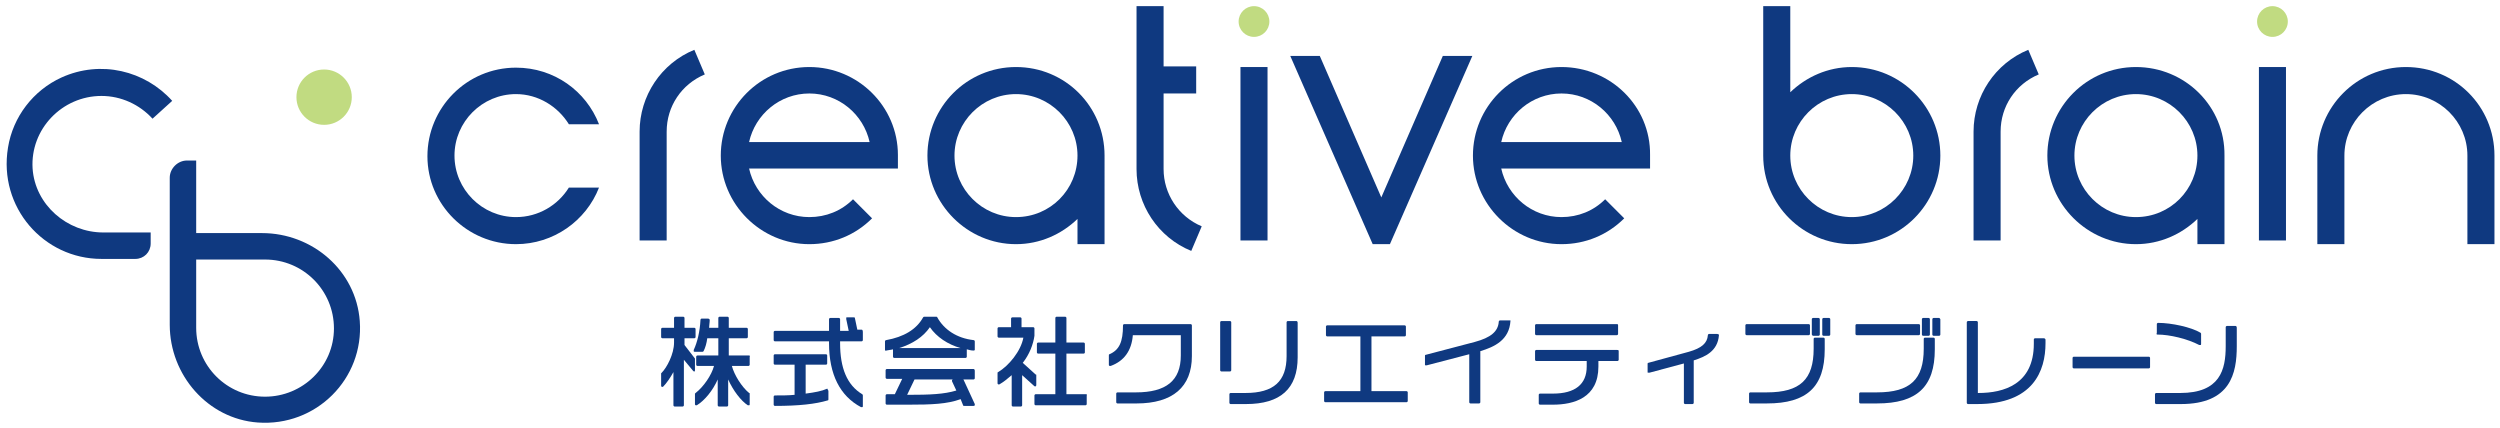 <?xml version="1.0" encoding="utf-8"?>
<!-- Generator: Adobe Illustrator 26.0.2, SVG Export Plug-In . SVG Version: 6.00 Build 0)  -->
<svg version="1.1" id="logo" xmlns="http://www.w3.org/2000/svg" xmlns:xlink="http://www.w3.org/1999/xlink" x="0px" y="0px"
	 viewBox="0 0 406.5 69.6" style="enable-background:new 0 0 406.5 69.6;" xml:space="preserve">
<style type="text/css">
	.st0{fill:#0F3980;}
	.st1{fill:#C1DB81;}
</style>
<g>
	<g>
		<path class="st0" d="M165.2,10.9c-8,0-14.4,6.5-14.4,14.4s6.5,14.4,14.4,14.4c3.9,0,7.4-1.6,10-4.1v4.1h4.4V25.3
			C179.6,17.3,173.2,10.9,165.2,10.9z M165.2,35.3c-5.5,0-10-4.5-10-10s4.5-10,10-10c5.5,0,10,4.5,10,10S170.8,35.3,165.2,35.3z"/>
		<path class="st0" d="M131.6,10.9c-8,0-14.4,6.5-14.4,14.4s6.5,14.4,14.4,14.4c3.9,0,7.5-1.5,10.2-4.2l-3.1-3.1
			c-1.9,1.9-4.4,2.9-7.1,2.9c-4.8,0-8.8-3.4-9.8-7.9H146v-2.2C146,17.3,139.5,10.9,131.6,10.9z M121.8,23.1c1-4.5,5-7.9,9.8-7.9
			c4.8,0,8.8,3.4,9.8,7.9H121.8z"/>
		<path class="st0" d="M253.9,10.9c-8,0-14.4,6.5-14.4,14.4s6.5,14.4,14.4,14.4c3.9,0,7.5-1.5,10.2-4.2l-3.1-3.1
			c-1.9,1.9-4.4,2.9-7.1,2.9c-4.8,0-8.8-3.4-9.8-7.9h24.2v-2.2C268.4,17.3,261.9,10.9,253.9,10.9z M244.1,23.1c1-4.5,5-7.9,9.8-7.9
			c4.8,0,8.8,3.4,9.8,7.9H244.1z"/>
		<path class="st0" d="M347.3,10.9c-8,0-14.4,6.5-14.4,14.4s6.5,14.4,14.4,14.4c3.9,0,7.4-1.6,10-4.1v4.1h4.4V25.3
			C361.8,17.3,355.3,10.9,347.3,10.9z M347.3,35.3c-5.5,0-10-4.5-10-10s4.5-10,10-10c5.5,0,10,4.5,10,10S352.9,35.3,347.3,35.3z"/>
		<path class="st0" d="M301.1,10.9c-3.9,0-7.4,1.6-10,4.1V1h-4.4v24.3c0,8,6.5,14.4,14.4,14.4c8,0,14.4-6.5,14.4-14.4
			S309.1,10.9,301.1,10.9z M301.1,35.3c-5.5,0-10-4.5-10-10s4.5-10,10-10s10,4.5,10,10S306.6,35.3,301.1,35.3z"/>
		<path class="st0" d="M391.2,10.9c-8,0-14.4,6.5-14.4,14.4v14.4h4.4V25.3c0-5.5,4.5-10,10-10c5.5,0,10,4.5,10,10v14.4h4.4V25.3
			C405.6,17.3,399.2,10.9,391.2,10.9z"/>
		<path class="st0" d="M189.2,27.5V15.2h5.3v-4.4h-5.3V1h-4.4v26.5c0,5.8,3.5,11.1,8.9,13.3l1.7-4C191.6,35.2,189.2,31.5,189.2,27.5
			z"/>
		<path class="st0" d="M104,21.4v17.7h4.4V21.4c0-4.1,2.4-7.7,6.2-9.3l-1.7-4C107.5,10.3,104,15.6,104,21.4z"/>
		<path class="st0" d="M320.9,21.4v17.7h4.4V21.4c0-4.1,2.4-7.7,6.2-9.3l-1.7-4C324.4,10.3,320.9,15.6,320.9,21.4z"/>
		<path class="st0" d="M83.9,35.3c-5.5,0-10-4.5-10-10s4.5-10,10-10c3.6,0,6.8,2,8.6,4.9h4.9c-2.1-5.4-7.3-9.2-13.5-9.2
			c-8,0-14.4,6.5-14.4,14.4S76,39.7,83.9,39.7c6.1,0,11.4-3.8,13.5-9.2h-4.9C90.7,33.4,87.5,35.3,83.9,35.3z"/>
		<polygon class="st0" points="224.6,32.1 214.6,9.1 209.8,9.1 223.2,39.7 226,39.7 239.4,9.1 234.6,9.1 		"/>
		<rect x="201.7" y="10.9" class="st0" width="4.4" height="28.2"/>
		<circle class="st1" cx="203.9" cy="3.5" r="2.5"/>
		<rect x="367.3" y="10.9" class="st0" width="4.4" height="28.2"/>
		<circle class="st1" cx="369.5" cy="3.5" r="2.5"/>
	</g>
	<g>
		<path class="st0" d="M121.8,57.8h-3.3V55h2.9c0.1,0,0.2-0.1,0.2-0.2v-1.3c0-0.1-0.1-0.2-0.2-0.2h-2.9v-1.6c0-0.1-0.1-0.2-0.2-0.2
			H117c-0.1,0-0.2,0.1-0.2,0.2v1.6h-1.5c0-0.4,0.1-0.8,0.1-1.3c0-0.1,0-0.1-0.1-0.1c0,0-0.1-0.1-0.1-0.1h-1.1
			c-0.1,0-0.2,0.1-0.2,0.2c-0.1,1.9-0.5,3.6-1.1,4.9c0,0.1,0,0.1,0,0.2c0,0.1,0.1,0.1,0.2,0.1h1.2c0.1,0,0.1,0,0.2-0.1
			c0.3-0.6,0.5-1.3,0.6-2.1h1.8v2.8h-3.4c-0.1,0-0.2,0.1-0.2,0.2v1.3c0,0.1,0.1,0.2,0.2,0.2h2.7c-0.4,1.5-1.7,3.4-3,4.4
			c0,0-0.1,0.1-0.1,0.1v1.7c0,0.1,0,0.1,0.1,0.2c0.1,0,0.1,0,0.2,0c1.3-0.8,2.6-2.4,3.4-4.2v4.2c0,0.1,0.1,0.2,0.2,0.2h1.3
			c0.1,0,0.2-0.1,0.2-0.2v-4.2c0.8,1.8,2.1,3.5,3.2,4.2c0.1,0,0.1,0,0.2,0c0.1,0,0.1-0.1,0.1-0.2V64c0-0.1,0-0.1-0.1-0.1
			c-1.2-1-2.4-2.9-2.8-4.4h2.7c0.1,0,0.2-0.1,0.2-0.2V58C122,57.9,121.9,57.8,121.8,57.8z"/>
		<path class="st0" d="M111.3,56.1V55h1.6c0.1,0,0.2-0.1,0.2-0.2v-1.3c0-0.1-0.1-0.2-0.2-0.2h-1.6v-1.6c0-0.1-0.1-0.2-0.2-0.2h-1.3
			c-0.1,0-0.2,0.1-0.2,0.2v1.6h-1.9c-0.1,0-0.2,0.1-0.2,0.2v1.3c0,0.1,0.1,0.2,0.2,0.2h1.9v0.7c0,1.9-1.2,4.1-2,4.9
			c0,0-0.1,0.1-0.1,0.1v2c0,0.1,0,0.1,0.1,0.2c0.1,0,0.1,0,0.2,0c0.6-0.6,1.2-1.5,1.7-2.4v5.4c0,0.1,0.1,0.2,0.2,0.2h1.3
			c0.1,0,0.2-0.1,0.2-0.2v-7.4l1.5,1.8c0.1,0.1,0.1,0.1,0.2,0.1c0.1,0,0.1-0.1,0.1-0.2v-1.8c0,0,0-0.1,0-0.1L111.3,56.1z"/>
		<path class="st0" d="M134.5,63.2c-0.9,0.4-2,0.6-3.5,0.8v-4.7h3.3c0.1,0,0.2-0.1,0.2-0.2v-1.3c0-0.1-0.1-0.2-0.2-0.2H126
			c-0.1,0-0.2,0.1-0.2,0.2v1.3c0,0.1,0.1,0.2,0.2,0.2h3.2v4.9c-1,0.1-2.1,0.1-3.2,0.1c-0.1,0-0.2,0.1-0.2,0.2v1.3
			c0,0.1,0.1,0.2,0.2,0.2c3.9,0,6.6-0.3,8.6-0.9c0.1,0,0.1-0.1,0.1-0.2v-1.3c0-0.1,0-0.1-0.1-0.2C134.6,63.2,134.5,63.2,134.5,63.2z
			"/>
		<path class="st0" d="M140.1,53.6h-0.7l-0.4-1.9c0-0.1-0.1-0.1-0.2-0.1h-1.1c-0.1,0-0.1,0-0.1,0.1c0,0,0,0.1,0,0.2l0.4,1.9h-1.4
			v-1.9c0-0.1-0.1-0.2-0.2-0.2H135c-0.1,0-0.2,0.1-0.2,0.2v1.9H126c-0.1,0-0.2,0.1-0.2,0.2v1.3c0,0.1,0.1,0.2,0.2,0.2h8.8v0.3
			c0,5.1,1.8,8.6,5.2,10.4c0,0,0.1,0,0.1,0c0,0,0.1,0,0.1,0c0.1,0,0.1-0.1,0.1-0.2v-1.7c0-0.1,0-0.1-0.1-0.2
			c-2.5-1.5-3.6-4.3-3.6-8.3v-0.3h3.5c0.1,0,0.2-0.1,0.2-0.2v-1.3C140.3,53.7,140.2,53.6,140.1,53.6z"/>
		<path class="st0" d="M158.3,60h-14.1c-0.1,0-0.2,0.1-0.2,0.2v1.2c0,0.1,0.1,0.2,0.2,0.2h2.5l-1.2,2.5c-0.2,0-0.4,0-0.6,0
			c-0.2,0-0.5,0-0.7,0c-0.1,0-0.2,0.1-0.2,0.2v1.3c0,0.1,0.1,0.2,0.2,0.2h3.5c3.8,0,6.3-0.1,8.5-0.9l0.4,1c0,0.1,0.1,0.1,0.2,0.1
			h1.5c0.1,0,0.1,0,0.2-0.1c0-0.1,0-0.1,0-0.2l-1.8-3.9c0-0.1-0.1-0.1-0.2-0.1H155c-0.1,0-0.1,0-0.2,0.1c0,0.1,0,0.1,0,0.2l0.7,1.5
			c-2,0.6-4.2,0.7-8,0.7l1.2-2.5h9.6c0.1,0,0.2-0.1,0.2-0.2v-1.2C158.5,60.1,158.4,60,158.3,60z"/>
		<path class="st0" d="M152.4,51.6c0-0.1-0.1-0.1-0.2-0.1h-1.9c-0.1,0-0.1,0-0.2,0.1c-1.1,2-3.2,3.2-6,3.7c-0.1,0-0.2,0.1-0.2,0.2
			v1.4c0,0.1,0,0.1,0.1,0.1c0,0,0.1,0.1,0.1,0c0.4-0.1,0.8-0.1,1.1-0.2V58c0,0.1,0.1,0.2,0.2,0.2H157c0.1,0,0.2-0.1,0.2-0.2v-1.2
			c0.4,0.1,0.7,0.2,1.1,0.2c0,0,0.1,0,0.1,0c0,0,0.1-0.1,0.1-0.1v-1.4c0-0.1-0.1-0.2-0.2-0.2C155.6,55,153.5,53.6,152.4,51.6z
			 M146.2,56.6c2.2-0.7,3.9-1.8,5-3.4c1.1,1.6,2.9,2.8,5,3.4H146.2z"/>
		<path class="st0" d="M168.5,62.6v-1.6c0-0.1,0-0.1-0.1-0.1l-2.1-1.9c1.1-1.4,1.7-3,1.9-4.4v-1.2c0-0.1-0.1-0.2-0.2-0.2h-1.9v-1.4
			c0-0.1-0.1-0.2-0.2-0.2h-1.3c-0.1,0-0.2,0.1-0.2,0.2v1.4h-2c-0.1,0-0.2,0.1-0.2,0.2v1.3c0,0.1,0.1,0.2,0.2,0.2h4
			c-0.4,2.2-2.4,4.6-4.1,5.6c-0.1,0-0.1,0.1-0.1,0.2v1.6c0,0.1,0,0.1,0.1,0.2c0.1,0,0.1,0,0.2,0c0.7-0.4,1.3-0.9,2-1.5v4.9
			c0,0.1,0.1,0.2,0.2,0.2h1.3c0.1,0,0.2-0.1,0.2-0.2v-4.9l2,1.8c0.1,0,0.1,0.1,0.2,0C168.5,62.7,168.5,62.7,168.5,62.6z"/>
		<path class="st0" d="M176.6,64.1h-3.2v-6.6h2.8c0.1,0,0.2-0.1,0.2-0.2v-1.4c0-0.1-0.1-0.2-0.2-0.2h-2.8v-4c0-0.1-0.1-0.2-0.2-0.2
			h-1.4c-0.1,0-0.2,0.1-0.2,0.2v4h-2.8c-0.1,0-0.2,0.1-0.2,0.2v1.4c0,0.1,0.1,0.2,0.2,0.2h2.8v6.6h-3.2c-0.1,0-0.2,0.1-0.2,0.2v1.4
			c0,0.1,0.1,0.2,0.2,0.2h8.1c0.1,0,0.2-0.1,0.2-0.2v-1.4C176.8,64.2,176.7,64.1,176.6,64.1z"/>
		<path class="st0" d="M193.6,52.7h-10.8c-0.1,0-0.2,0.1-0.2,0.2c0,2.7-0.6,4-2.2,4.7c-0.1,0-0.1,0.1-0.1,0.2v1.5
			c0,0.1,0,0.1,0.1,0.2c0,0,0.1,0,0.2,0c2.2-0.8,3.4-2.5,3.6-5h7.8v3.3c0,4.1-2.4,6-7.3,6h-3c-0.1,0-0.2,0.1-0.2,0.2v1.4
			c0,0.1,0.1,0.2,0.2,0.2h3.1c5.9,0,9-2.7,9-7.7v-5C193.8,52.8,193.7,52.7,193.6,52.7z"/>
		<path class="st0" d="M200.2,60.2v-7.8c0-0.1-0.1-0.2-0.2-0.2h-1.4c-0.1,0-0.2,0.1-0.2,0.2v7.8c0,0.1,0.1,0.2,0.2,0.2h1.4
			C200.1,60.4,200.2,60.3,200.2,60.2z"/>
		<path class="st0" d="M210.8,52.2h-1.4c-0.1,0-0.2,0.1-0.2,0.2v5.5c0,4.1-2.1,6-6.7,6h-2.4c-0.1,0-0.2,0.1-0.2,0.2v1.4
			c0,0.1,0.1,0.2,0.2,0.2h2.5c5.6,0,8.4-2.5,8.4-7.6v-5.6C211,52.3,210.9,52.2,210.8,52.2z"/>
		<path class="st0" d="M228.7,63.6H223v-8.9h5.4c0.1,0,0.2-0.1,0.2-0.2v-1.4c0-0.1-0.1-0.2-0.2-0.2h-12.6c-0.1,0-0.2,0.1-0.2,0.2
			v1.4c0,0.1,0.1,0.2,0.2,0.2h5.4v8.9h-5.7c-0.1,0-0.2,0.1-0.2,0.2v1.4c0,0.1,0.1,0.2,0.2,0.2h13.2c0.1,0,0.2-0.1,0.2-0.2v-1.4
			C228.9,63.7,228.8,63.6,228.7,63.6z"/>
		<path class="st0" d="M245.4,52.1h-1.5c-0.1,0-0.2,0.1-0.2,0.2c-0.1,1.6-1.3,2.6-3.9,3.3l-8,2.1c-0.1,0-0.1,0.1-0.1,0.2v1.4
			c0,0.1,0,0.1,0.1,0.1c0,0,0.1,0,0.2,0l6.9-1.8v7.8c0,0.1,0.1,0.2,0.2,0.2h1.4c0.1,0,0.2-0.1,0.2-0.2v-8.3c2.3-0.7,4.7-1.8,4.9-4.9
			c0-0.1,0-0.1,0-0.1C245.5,52.1,245.4,52.1,245.4,52.1z"/>
		<path class="st0" d="M262.9,52.7h-13.1c-0.1,0-0.2,0.1-0.2,0.2v1.4c0,0.1,0.1,0.2,0.2,0.2h13.1c0.1,0,0.2-0.1,0.2-0.2v-1.4
			C263.1,52.7,263,52.7,262.9,52.7z"/>
		<path class="st0" d="M262.9,56.9h-13.1c-0.1,0-0.2,0.1-0.2,0.2v1.4c0,0.1,0.1,0.2,0.2,0.2h8.2v0.9c0,2.9-1.9,4.4-5.5,4.4h-2.1
			c-0.1,0-0.2,0.1-0.2,0.2v1.4c0,0.1,0.1,0.2,0.2,0.2h2.1c3.4,0,7.4-1.1,7.4-6.2v-0.9h3.1c0.1,0,0.2-0.1,0.2-0.2V57
			C263.1,56.9,263,56.9,262.9,56.9z"/>
		<path class="st0" d="M279.2,54.3h-1.3c-0.1,0-0.2,0.1-0.2,0.2c-0.1,1.3-1,2.1-3.1,2.7l-6.6,1.8c-0.1,0-0.1,0.1-0.1,0.2v1.3
			c0,0.1,0,0.1,0.1,0.1c0,0,0.1,0,0.2,0l5.6-1.5v6.4c0,0.1,0.1,0.2,0.2,0.2h1.2c0.1,0,0.2-0.1,0.2-0.2v-6.9c1.9-0.6,3.9-1.5,4.1-4.1
			c0-0.1,0-0.1,0-0.1C279.3,54.3,279.2,54.3,279.2,54.3z"/>
		<path class="st0" d="M297.4,51.7h-0.9c-0.1,0-0.2,0.1-0.2,0.2v2.5c0,0.1,0.1,0.2,0.2,0.2h0.9c0.1,0,0.2-0.1,0.2-0.2v-2.5
			C297.6,51.8,297.5,51.7,297.4,51.7z"/>
		<path class="st0" d="M296.5,54.9h-1.4c-0.1,0-0.2,0.1-0.2,0.2v1.6c0,5-2.2,7.1-7.6,7.1h-2.7c-0.1,0-0.2,0.1-0.2,0.2v1.4
			c0,0.1,0.1,0.2,0.2,0.2h2.7c6.5,0,9.4-2.7,9.4-8.8v-1.7C296.7,55,296.6,54.9,296.5,54.9z"/>
		<path class="st0" d="M294.3,54.3v-1.4c0-0.1-0.1-0.2-0.2-0.2H284c-0.1,0-0.2,0.1-0.2,0.2v1.4c0,0.1,0.1,0.2,0.2,0.2h10.1
			C294.2,54.5,294.3,54.4,294.3,54.3z"/>
		<path class="st0" d="M294.8,54.6h0.9c0.1,0,0.2-0.1,0.2-0.2v-2.5c0-0.1-0.1-0.2-0.2-0.2h-0.9c-0.1,0-0.2,0.1-0.2,0.2v2.5
			C294.7,54.5,294.7,54.6,294.8,54.6z"/>
		<path class="st0" d="M315.3,51.7h-0.9c-0.1,0-0.2,0.1-0.2,0.2v2.5c0,0.1,0.1,0.2,0.2,0.2h0.9c0.1,0,0.2-0.1,0.2-0.2v-2.5
			C315.4,51.8,315.4,51.7,315.3,51.7z"/>
		<path class="st0" d="M314.4,54.9H313c-0.1,0-0.2,0.1-0.2,0.2v1.6c0,5-2.2,7.1-7.6,7.1h-2.7c-0.1,0-0.2,0.1-0.2,0.2v1.4
			c0,0.1,0.1,0.2,0.2,0.2h2.7c6.5,0,9.4-2.7,9.4-8.8v-1.7C314.6,55,314.5,54.9,314.4,54.9z"/>
		<path class="st0" d="M312.2,54.3v-1.4c0-0.1-0.1-0.2-0.2-0.2h-10.1c-0.1,0-0.2,0.1-0.2,0.2v1.4c0,0.1,0.1,0.2,0.2,0.2H312
			C312.1,54.5,312.2,54.4,312.2,54.3z"/>
		<path class="st0" d="M312.7,54.6h0.9c0.1,0,0.2-0.1,0.2-0.2v-2.5c0-0.1-0.1-0.2-0.2-0.2h-0.9c-0.1,0-0.2,0.1-0.2,0.2v2.5
			C312.5,54.5,312.6,54.6,312.7,54.6z"/>
		<path class="st0" d="M332.3,55h-1.4c-0.1,0-0.2,0.1-0.2,0.2v0.7c0,6.6-4.9,8-9,8h-0.1V52.4c0-0.1-0.1-0.2-0.2-0.2h-1.4
			c-0.1,0-0.2,0.1-0.2,0.2v13.1c0,0.1,0.1,0.2,0.2,0.2h1.5c9.1,0,11.1-5.4,11.1-9.9v-0.6C332.5,55,332.4,55,332.3,55z"/>
		<path class="st0" d="M349.4,58h-12.2c-0.1,0-0.2,0.1-0.2,0.2v1.5c0,0.1,0.1,0.2,0.2,0.2h12.2c0.1,0,0.2-0.1,0.2-0.2v-1.5
			C349.6,58.1,349.5,58,349.4,58z"/>
		<path class="st0" d="M350.8,54.4c2,0,4.9,0.7,6.8,1.7c0,0,0.1,0,0.1,0c0,0,0.1,0,0.1,0c0.1,0,0.1-0.1,0.1-0.2v-1.6
			c0-0.1,0-0.1-0.1-0.2c-1.5-0.9-4.7-1.6-6.9-1.6c-0.1,0-0.2,0.1-0.2,0.2v1.4C350.6,54.4,350.7,54.4,350.8,54.4z"/>
		<path class="st0" d="M363.5,53h-1.4c-0.1,0-0.2,0.1-0.2,0.2v3.1c0,3.8-0.9,7.6-7.4,7.6h-3.9c-0.1,0-0.2,0.1-0.2,0.2v1.4
			c0,0.1,0.1,0.2,0.2,0.2h4c8.1,0,9.1-5,9.1-9.4v-3C363.7,53.1,363.6,53,363.5,53z"/>
	</g>
	<g>
		<path class="st0" d="M16.5,15.6c3.2,0,6.2,1.4,8.3,3.7l3.2-2.9c-4.4-4.9-11.6-6.7-18-3.8c-4.6,2.1-7.9,6.4-8.7,11.4
			c-1.6,9.7,5.8,18.1,15.2,18.1H22c1.4,0,2.5-1.1,2.5-2.5v-1.8h-7.7c-5.9,0-11.1-4.5-11.5-10.4C4.9,21,10.1,15.6,16.5,15.6z"/>
		<path class="st0" d="M58.5,52.2c-0.6-8.2-7.7-14.3-15.9-14.3H31.9V26.1h-1.5c-1.5,0-2.8,1.3-2.8,2.8v8.9v4.3v8.8v1.9
			c0,8.2,6.2,15.3,14.3,15.9C51.4,69.4,59.2,61.6,58.5,52.2z M43.1,64.5c-6.2,0-11.2-5-11.2-11.2V42.2h0h11.2
			c6.2,0,11.2,5,11.2,11.2S49.2,64.5,43.1,64.5z"/>
		<circle class="st1" cx="52.7" cy="15.8" r="4.5"/>
	</g>
</g>
</svg>
